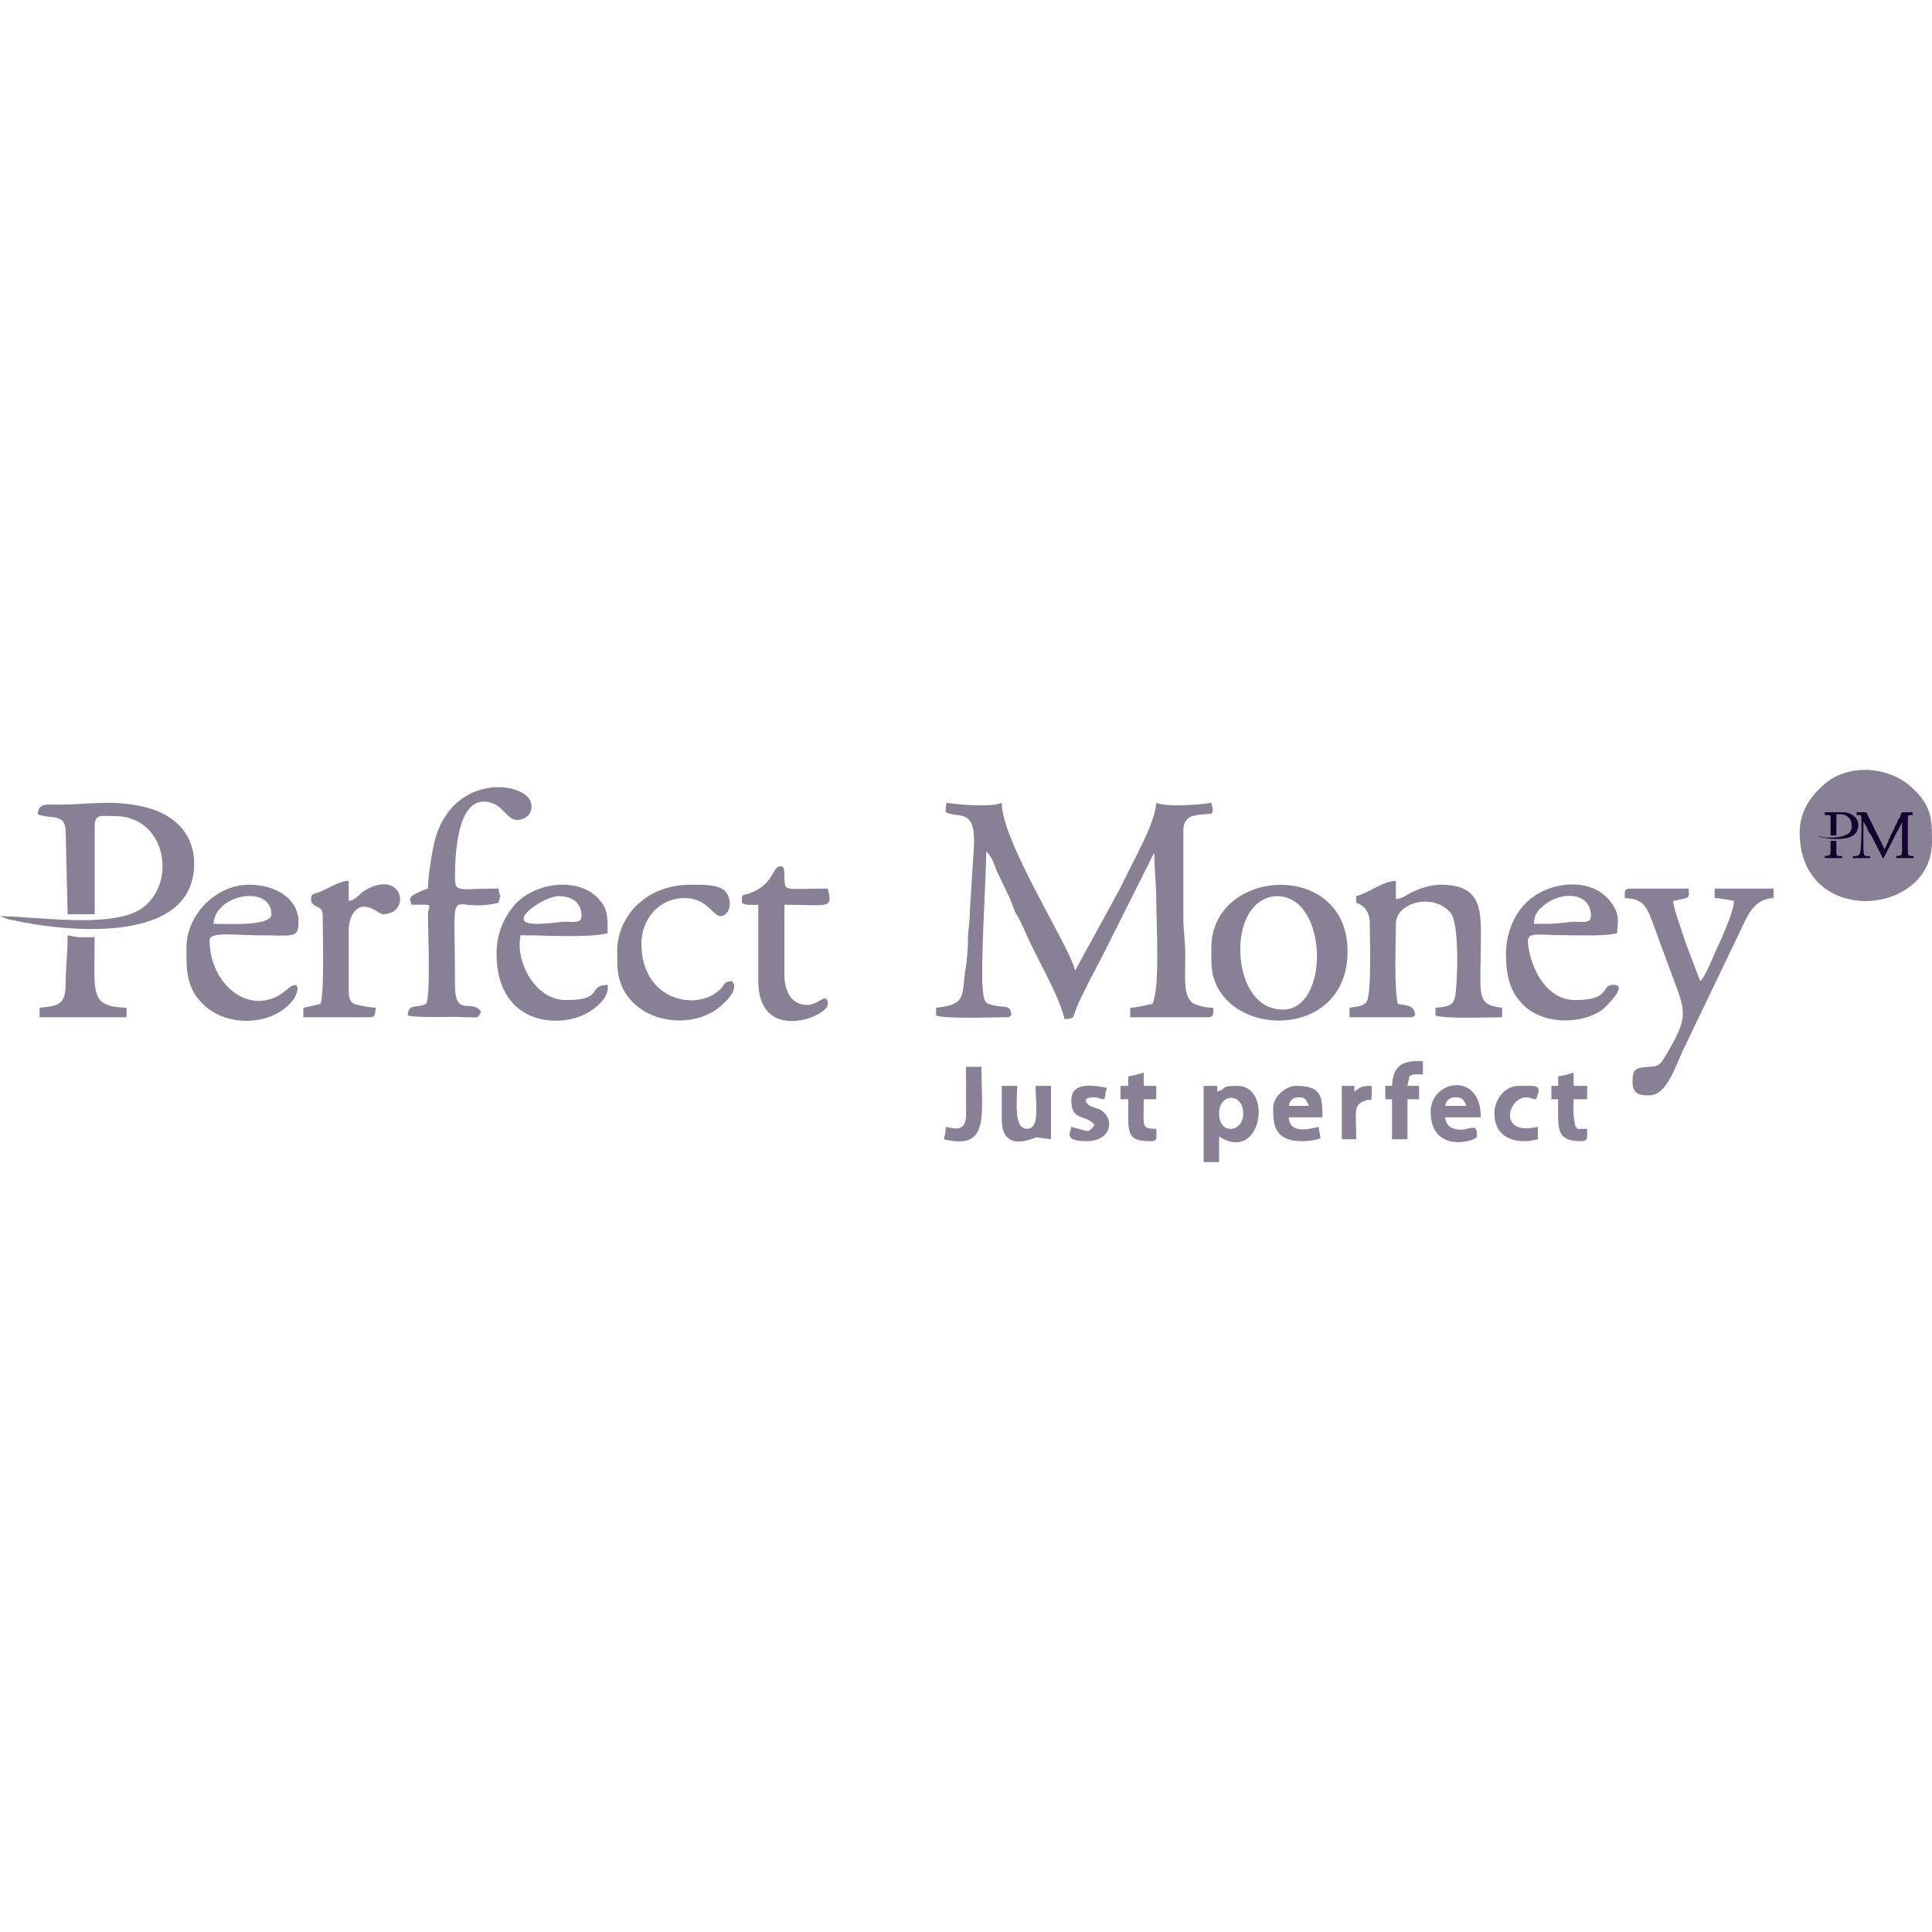 <?xml version="1.0" encoding="UTF-8"?>
<svg xmlns="http://www.w3.org/2000/svg" width="124" height="124" viewBox="0 0 124 124" fill="none">
  <path fill-rule="evenodd" clip-rule="evenodd" d="M60.698 52.134C61.566 52.562 62.682 51.767 62.496 54.52L62.248 58.436C62.248 59.293 62.124 59.599 62.124 60.333C62.124 60.883 62.062 61.801 61.938 62.352C61.752 64.004 61.938 64.493 60.078 64.677V65.166C60.512 65.411 63.798 65.289 64.542 65.289C64.976 65.289 64.604 65.289 64.914 65.166C64.852 64.493 64.604 64.677 63.922 64.555C63.302 64.432 63.178 64.371 63.116 63.82C62.868 62.597 63.302 56.295 63.302 54.643C63.674 55.01 63.798 55.438 63.984 55.928C64.232 56.417 64.356 56.723 64.604 57.212C64.852 57.702 64.976 58.069 65.162 58.558C65.472 59.048 65.596 59.354 65.844 59.904C66.526 61.495 67.952 63.82 68.324 65.411C69.068 65.35 68.758 65.411 69.254 64.31C70.06 62.597 70.556 61.801 71.3 60.272L73.966 54.949C74.09 54.704 74.028 54.887 74.09 54.765C74.09 55.989 74.214 56.723 74.214 57.947C74.214 59.231 74.462 63.453 73.966 64.432C73.594 64.493 72.974 64.677 72.54 64.677V65.289H77.5C77.934 65.289 77.872 65.044 77.872 64.677C77.5 64.677 77.128 64.616 76.818 64.493C75.888 64.249 76.074 62.841 76.074 61.312C76.074 60.333 75.95 59.782 75.95 58.925V53.297C75.95 52.685 76.26 52.379 76.818 52.318C77.748 52.134 77.996 52.501 77.748 51.522C77.066 51.645 74.834 51.828 74.214 51.522C74.152 52.379 73.594 53.602 73.222 54.337C72.788 55.254 72.354 56.05 71.92 56.968L69.006 62.291C68.634 60.7 64.294 54.031 64.294 51.522C63.674 51.828 61.442 51.645 60.76 51.522C60.698 51.767 60.698 51.767 60.698 52.134ZM115.506 53.419C115.506 59.537 124 58.864 124 54.031C124 52.562 124 51.706 122.636 50.482C121.272 49.258 118.916 49.014 117.366 50.115C116.312 50.91 115.506 52.012 115.506 53.419ZM87.048 57.518V57.947C87.606 58.13 87.916 58.558 87.916 59.293C87.916 60.027 88.04 63.698 87.73 64.249C87.544 64.616 86.986 64.616 86.614 64.677V65.289H90.458C90.892 65.289 90.52 65.289 90.83 65.166C90.768 64.493 90.334 64.555 89.714 64.432C89.466 63.331 89.59 60.578 89.59 59.293C89.59 57.885 92.07 57.273 93.124 58.62C93.682 59.354 93.558 63.27 93.372 64.065C93.248 64.432 93.124 64.616 92.132 64.677V65.166C92.628 65.411 95.666 65.289 96.41 65.289V64.677C94.674 64.493 95.046 63.882 95.046 60.333C95.046 58.558 95.17 56.784 92.504 56.784C91.698 56.784 90.892 57.09 90.272 57.457C89.962 57.641 89.962 57.641 89.59 57.702V56.539C88.784 56.539 87.916 57.273 87.048 57.518ZM2.418 52.256C3.286 52.623 4.216 52.134 4.216 53.419L4.34 58.681H6.076V53.052C6.076 52.195 6.51 52.379 7.378 52.379C10.726 52.379 11.408 56.845 8.99 58.375C7.006 59.599 2.17 58.803 0 58.803L0.496 58.987C4.154 59.843 12.462 60.7 12.462 55.438C12.462 53.358 10.974 52.073 8.866 51.706C6.944 51.339 5.518 51.645 3.72 51.645C2.976 51.645 2.48 51.522 2.418 52.256ZM27.466 57.029C27.218 57.09 26.846 57.273 26.598 57.396C26.226 57.641 26.288 57.641 26.412 58.069C28.024 58.069 27.466 57.947 27.466 58.803C27.466 59.415 27.652 64.126 27.342 64.432C26.722 64.738 26.226 64.371 26.164 65.166C26.66 65.35 28.954 65.228 29.946 65.289C30.752 65.289 30.628 65.411 30.876 64.922C30.256 64.065 29.202 65.35 29.202 63.208C29.202 55.928 28.644 58.742 31.992 57.947C32.178 57.212 32.116 57.763 31.992 57.029C29.388 57.029 29.202 57.335 29.202 56.295C29.202 54.643 29.388 50.666 31.682 51.583C32.302 51.828 32.612 52.623 33.17 52.623C33.914 52.623 34.286 52.012 34.038 51.4C33.418 50.054 28.644 49.687 27.776 54.52C27.652 55.193 27.466 56.356 27.466 57.029Z" fill="#888196"></path>
  <path fill-rule="evenodd" clip-rule="evenodd" d="M81.964 57.518C85.25 57.518 85.374 64.799 82.336 64.799C79.608 64.799 79.05 60.578 80.104 58.742C80.414 58.13 81.096 57.518 81.964 57.518ZM77.748 60.822V61.679C77.748 66.635 86.49 67.124 86.49 61.067C86.49 55.132 77.748 55.683 77.748 60.822ZM104.284 57.641C105.276 57.702 105.524 57.947 105.896 58.742L107.384 62.78C108.252 65.044 108.314 65.35 106.95 67.675C106.64 68.164 106.578 68.47 105.834 68.47C104.966 68.531 104.78 68.593 104.78 69.449C104.78 70.245 105.276 70.306 105.834 70.306C106.95 70.306 107.446 68.654 108.066 67.308L111.414 60.333C112.096 58.987 112.406 57.702 113.832 57.641V57.029H110.05V57.641C110.484 57.641 110.918 57.763 111.29 57.824C111.29 58.436 110.608 59.966 110.36 60.516C110.112 61.006 109.43 62.78 109.12 62.964L108.19 60.516C108.004 59.904 107.446 58.436 107.384 57.824C108.624 57.579 108.376 57.641 108.376 57.029H104.656C104.222 57.029 104.284 57.212 104.284 57.641ZM34.41 59.293C32.302 59.293 34.906 57.518 35.836 57.518C36.828 57.518 37.324 58.008 37.324 58.803C37.324 59.354 36.58 59.109 36.022 59.17C35.526 59.231 35.03 59.293 34.41 59.293ZM31.868 61.189C31.868 65.962 36.208 66.084 37.944 64.86C38.502 64.493 39.122 63.881 38.998 63.208C37.634 63.27 38.812 64.187 36.332 64.187C34.286 64.187 33.046 61.618 33.418 60.027C35.092 60.027 37.572 60.21 38.998 59.904C38.998 58.681 38.998 58.314 38.378 57.641C37.014 56.233 34.224 56.662 32.984 58.13C32.364 58.864 31.868 59.904 31.868 61.189ZM99.2 59.293H98.456C98.456 58.62 98.766 58.375 99.138 58.069C100.192 57.212 102.114 57.212 102.114 58.803C102.114 59.354 101.37 59.109 100.812 59.17C100.316 59.231 99.82 59.293 99.2 59.293ZM96.658 61.189C96.658 62.658 96.906 63.759 97.96 64.677C99.324 65.778 101.556 65.717 102.858 64.799C102.982 64.677 104.594 63.208 103.54 63.208C102.734 63.208 103.416 64.187 101.122 64.187C99.324 64.187 98.332 62.352 98.084 60.7C97.96 59.721 98.394 60.027 100.626 60.027C101.68 60.027 102.92 60.088 103.788 59.904C103.788 59.354 104.098 58.681 103.23 57.702C101.866 56.172 99.014 56.662 97.774 58.13C97.154 58.803 96.658 59.966 96.658 61.189ZM13.702 59.293C13.826 57.335 17.422 56.784 17.422 58.681C17.422 59.476 14.508 59.293 13.702 59.293ZM11.966 60.822C11.966 62.168 11.904 63.453 13.144 64.555C14.694 65.962 17.608 65.839 18.848 64.126C19.282 63.453 19.158 62.841 18.414 63.514C16.244 65.411 13.454 63.331 13.454 60.333C13.454 59.782 15.19 60.027 16.368 60.027C18.848 60.027 19.158 60.272 19.158 59.17C19.158 57.702 17.732 56.784 15.996 56.784C13.826 56.784 11.966 58.742 11.966 60.822ZM39.618 60.945V61.801C39.618 65.228 43.586 66.329 45.88 64.86C46.252 64.616 47.12 63.881 47.12 63.331C47.12 62.903 47.12 63.331 46.996 62.964C46.314 63.025 46.624 63.208 46.066 63.637C44.454 64.922 41.168 64.065 41.168 60.578C41.168 58.987 42.284 57.641 43.958 57.641C45.384 57.641 45.756 58.803 46.252 58.803C46.686 58.803 47.058 58.13 46.686 57.396C46.376 56.723 45.074 56.784 44.33 56.784C42.904 56.784 41.788 57.273 41.044 57.947C40.3 58.558 39.618 59.721 39.618 60.945ZM47.616 57.947C47.926 58.13 48.112 58.069 48.67 58.069V62.964C48.67 67.002 53.134 65.289 53.134 64.432C53.134 63.82 52.7 64.187 52.452 64.31C52.08 64.493 51.894 64.555 51.336 64.432C50.654 64.187 50.344 63.453 50.344 62.535V58.069C53.258 58.069 53.444 58.375 53.134 57.029C50.22 57.029 50.406 57.273 50.344 56.294C50.344 55.866 50.344 55.499 49.972 55.621C49.538 55.805 49.6 56.784 48.112 57.335C47.554 57.518 47.616 57.335 47.616 57.947ZM19.964 57.702C19.964 58.314 20.708 58.069 20.708 58.681C20.708 60.088 20.832 63.27 20.584 64.432C20.212 64.493 19.902 64.616 19.468 64.677V65.289H23.746C24.118 65.289 24.056 65.044 24.118 64.677C23.87 64.677 23.126 64.555 22.94 64.493C22.568 64.432 22.382 64.187 22.382 63.698V59.66C22.382 59.048 22.692 58.191 23.374 58.191C23.87 58.191 24.428 58.681 24.552 58.681C26.474 58.681 25.854 55.621 23.312 57.212C23.002 57.457 22.816 57.763 22.382 57.824V56.539C21.762 56.539 21.204 56.968 20.46 57.273C20.15 57.396 19.964 57.335 19.964 57.702ZM2.542 64.677V65.289H8.122V64.677C5.704 64.616 6.076 63.759 6.076 60.149C5.084 60.149 5.208 60.21 4.34 60.027C4.34 61.189 4.216 62.107 4.216 63.086C4.216 64.493 3.782 64.555 2.542 64.677Z" fill="#888196"></path>
  <path fill-rule="evenodd" clip-rule="evenodd" d="M78.244 71.469C78.244 70.122 79.794 70.122 79.794 71.469C79.794 72.692 78.244 72.876 78.244 71.469ZM77.252 74.589H78.244V72.937C80.972 74.711 81.716 69.694 79.422 69.694C78.244 69.694 78.802 69.878 78.12 70.061V69.694H77.252V74.589ZM83.328 70.428H83.452C83.824 70.428 83.886 70.734 84.01 70.979H82.708C82.77 70.673 82.956 70.428 83.328 70.428ZM81.716 71.101C81.716 72.08 81.716 73.243 83.576 73.243C84.01 73.243 84.444 73.182 84.754 73.059L84.63 72.325C83.886 72.509 82.77 72.753 82.708 71.713H84.878C84.878 70.367 84.816 69.694 83.204 69.694C82.46 69.694 81.716 70.428 81.716 71.101ZM64.294 71.836C64.294 74.099 66.402 72.998 66.526 72.998L67.456 73.12V69.694H66.464C66.464 70.857 66.774 72.447 65.906 72.447C65.038 72.447 65.286 70.673 65.286 69.694H64.294V71.836ZM93.372 70.428H93.496C93.868 70.428 93.992 70.673 94.116 70.979H92.752C92.814 70.673 93 70.428 93.372 70.428ZM91.822 71.346C91.822 74.099 94.798 73.243 94.798 72.937C94.798 72.08 94.488 72.447 93.806 72.509C93.248 72.509 92.814 72.325 92.752 71.713H95.046C95.046 68.715 91.822 69.327 91.822 71.346ZM89.342 69.694H88.908V70.551H89.342V73.12H90.334V70.551H91.078V69.694H90.334L90.458 69.082C90.768 68.899 90.768 68.96 91.326 68.96V68.103C90.458 68.103 89.404 68.042 89.342 69.694ZM72.416 69.082V69.694H71.92V70.551H72.416C72.416 72.692 72.23 73.243 73.842 73.243C74.338 73.243 74.214 72.998 74.214 72.447C73.222 72.447 73.408 72.325 73.408 70.551H74.214V69.694H73.408V68.838C72.974 68.96 72.85 69.021 72.416 69.082ZM100.006 69.082V69.694H99.572V70.551H100.006C100.006 72.447 99.82 73.243 101.494 73.243C101.928 73.243 101.866 72.998 101.866 72.447C100.874 72.447 101.432 72.509 101.122 72.325C100.936 71.469 100.998 71.53 100.998 70.551H101.866V69.694H100.998V68.838C100.626 68.96 100.44 69.021 100.006 69.082ZM68.758 70.612C68.758 72.019 69.688 71.469 70.246 72.203C69.812 72.814 69.812 72.57 68.758 72.325C68.696 72.692 68.262 73.243 69.75 73.243C71.3 73.243 71.61 71.836 70.618 71.224C70.37 71.101 69.936 71.04 69.812 70.857C69.502 70.551 69.812 70.428 70.184 70.428C70.556 70.428 70.37 70.49 70.866 70.551C70.99 70.245 70.928 70.061 71.052 69.817C70.556 69.755 68.758 69.266 68.758 70.612ZM95.914 71.469C95.914 72.631 96.658 73.243 97.836 73.243C98.27 73.243 98.332 73.182 98.704 73.12V72.325C96.1 72.937 96.782 70.428 97.96 70.428C98.27 70.428 98.084 70.49 98.58 70.551C99.014 69.572 98.642 69.694 97.464 69.694C96.596 69.694 95.914 70.551 95.914 71.469ZM62 71.591C62 72.753 61.07 72.386 60.698 72.325C60.698 72.814 60.636 72.814 60.574 73.12C63.55 73.855 62.992 71.591 62.992 68.47H62V71.591ZM86.118 73.12H87.048C87.048 71.346 86.8 70.857 87.73 70.612C88.04 70.49 88.04 70.979 88.04 69.694C87.358 69.694 87.358 69.755 86.924 70.061V69.694H86.118V73.12Z" fill="#888196"></path>
  <path fill-rule="evenodd" clip-rule="evenodd" d="M119.164 52.317C119.474 52.317 119.474 52.134 119.474 53.113C119.474 53.419 119.474 54.642 119.35 54.826C119.288 54.948 119.102 54.948 118.916 54.948V55.071H120.032V54.948C119.598 54.948 119.598 55.01 119.598 54.092V52.746C119.722 52.929 119.846 53.113 119.908 53.358C119.97 53.419 120.032 53.541 120.094 53.602L120.838 55.071C120.9 55.132 120.9 55.01 120.962 54.948L121.768 53.358C121.83 53.296 122.078 52.807 122.078 52.746V54.581C122.078 54.948 122.016 54.887 121.706 54.948V55.071H122.822V54.948C122.45 54.948 122.45 54.887 122.45 54.52V52.501C122.45 52.256 122.574 52.317 122.76 52.317V52.134H122.078C122.078 52.134 122.078 52.195 122.016 52.195L121.954 52.44C121.892 52.501 121.83 52.623 121.768 52.746C121.768 52.807 121.706 52.929 121.644 52.99C121.582 53.113 121.582 53.235 121.52 53.296C121.396 53.48 121.334 53.725 121.21 53.908C121.21 54.031 121.148 54.092 121.086 54.214C121.086 54.275 120.962 54.459 120.962 54.52L119.784 52.134H119.164V52.317Z" fill="#12032E"></path>
  <path fill-rule="evenodd" clip-rule="evenodd" d="M117.118 52.317H117.428C117.49 52.317 117.49 52.44 117.49 52.501V53.602C117.552 53.663 117.8 53.602 117.862 53.602V52.256C118.234 52.256 118.42 52.256 118.606 52.44C118.792 52.562 118.854 52.807 118.854 53.113C118.792 53.358 118.668 53.541 118.42 53.602C118.11 53.786 117.304 53.786 116.932 53.725C116.87 53.663 116.746 53.663 116.684 53.663C116.808 53.725 117.056 53.786 117.18 53.786C117.428 53.847 117.676 53.847 117.862 53.847C118.42 53.847 119.04 53.786 119.226 53.235C119.288 53.052 119.288 52.868 119.226 52.684C119.102 52.379 118.792 52.195 118.42 52.134H117.118V52.317ZM117.118 54.948V55.071H118.234V54.948C117.8 54.948 117.862 54.948 117.862 54.275V53.969H117.49V54.581C117.49 54.948 117.428 54.887 117.118 54.948Z" fill="#12032E"></path>
</svg>
